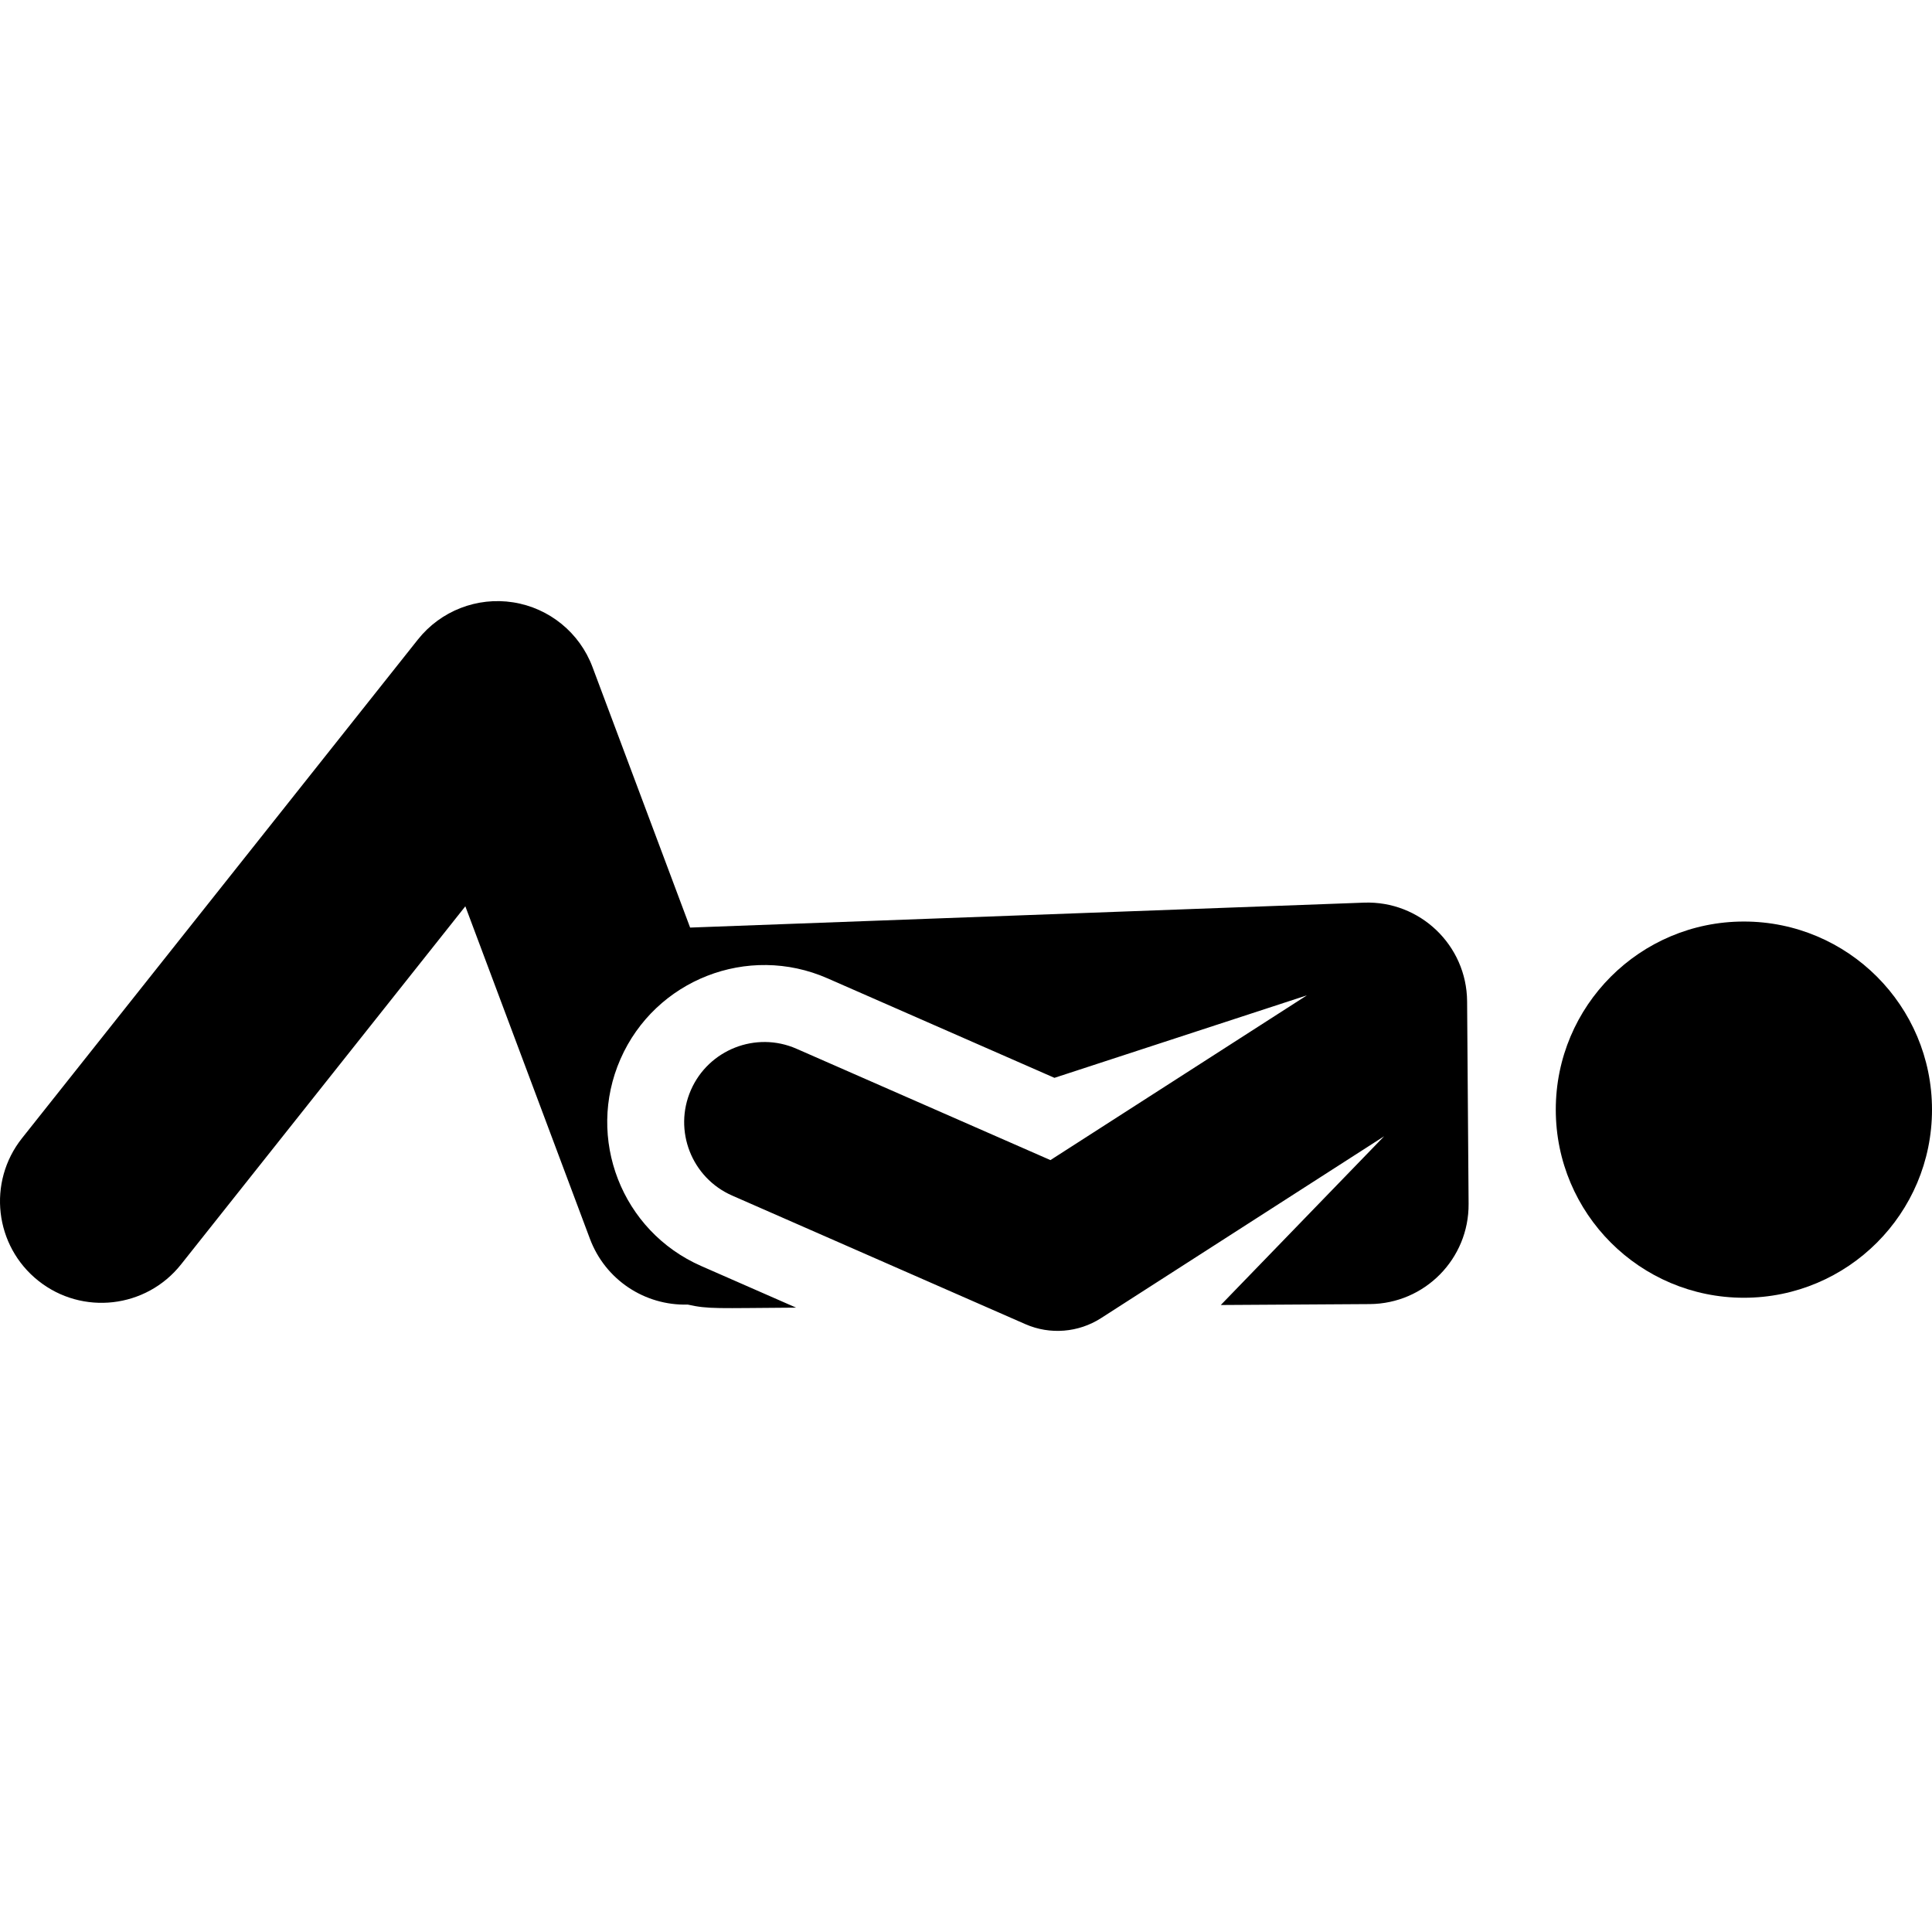 <?xml version="1.0" encoding="iso-8859-1"?>
<!-- Uploaded to: SVG Repo, www.svgrepo.com, Generator: SVG Repo Mixer Tools -->
<!DOCTYPE svg PUBLIC "-//W3C//DTD SVG 1.1//EN" "http://www.w3.org/Graphics/SVG/1.1/DTD/svg11.dtd">
<svg fill="#000000" height="800px" width="800px" version="1.1" id="Capa_1" xmlns="http://www.w3.org/2000/svg" xmlns:xlink="http://www.w3.org/1999/xlink" 
	 viewBox="0 0 460 460" xml:space="preserve">
<g id="XMLID_150_">
	<path id="XMLID_152_" d="M324.749,214.915l-160.435,5.936l-23.247-62.04c-3.057-8.158-10.267-14.039-18.873-15.395
		c-8.602-1.352-17.274,2.025-22.691,8.847L5.241,270.999c-8.3,10.455-6.553,25.658,3.902,33.958
		c10.454,8.3,25.659,6.553,33.958-3.901l67.694-85.27l29.663,79.163c3.659,9.766,13.053,15.951,23.296,15.667
		c5.034,1.115,6.699,0.844,25.799,0.726l-22.588-9.906c-18.994-8.328-27.492-30.451-19.236-49.277
		c8.276-18.873,30.32-27.545,49.277-19.234l54.052,23.702l60.11-19.642l-61.064,39.228l-60.455-26.51
		c-9.702-4.259-20.947,0.247-25.141,9.813c-4.242,9.673,0.182,20.922,9.813,25.141l69.825,30.62
		c5.894,2.584,12.648,1.983,17.951-1.404c0.009-0.006,0.019-0.011,0.028-0.017l0.001-0.001l67.432-43.319l-38.894,40.178
		l35.463-0.22c13.086-0.081,23.636-10.772,23.54-23.861l-0.355-48.224C349.213,225.069,338.099,214.421,324.749,214.915z"/>
	<circle id="XMLID_151_" cx="415.212" cy="264.201" r="44.788"/>
</g>
</svg>
